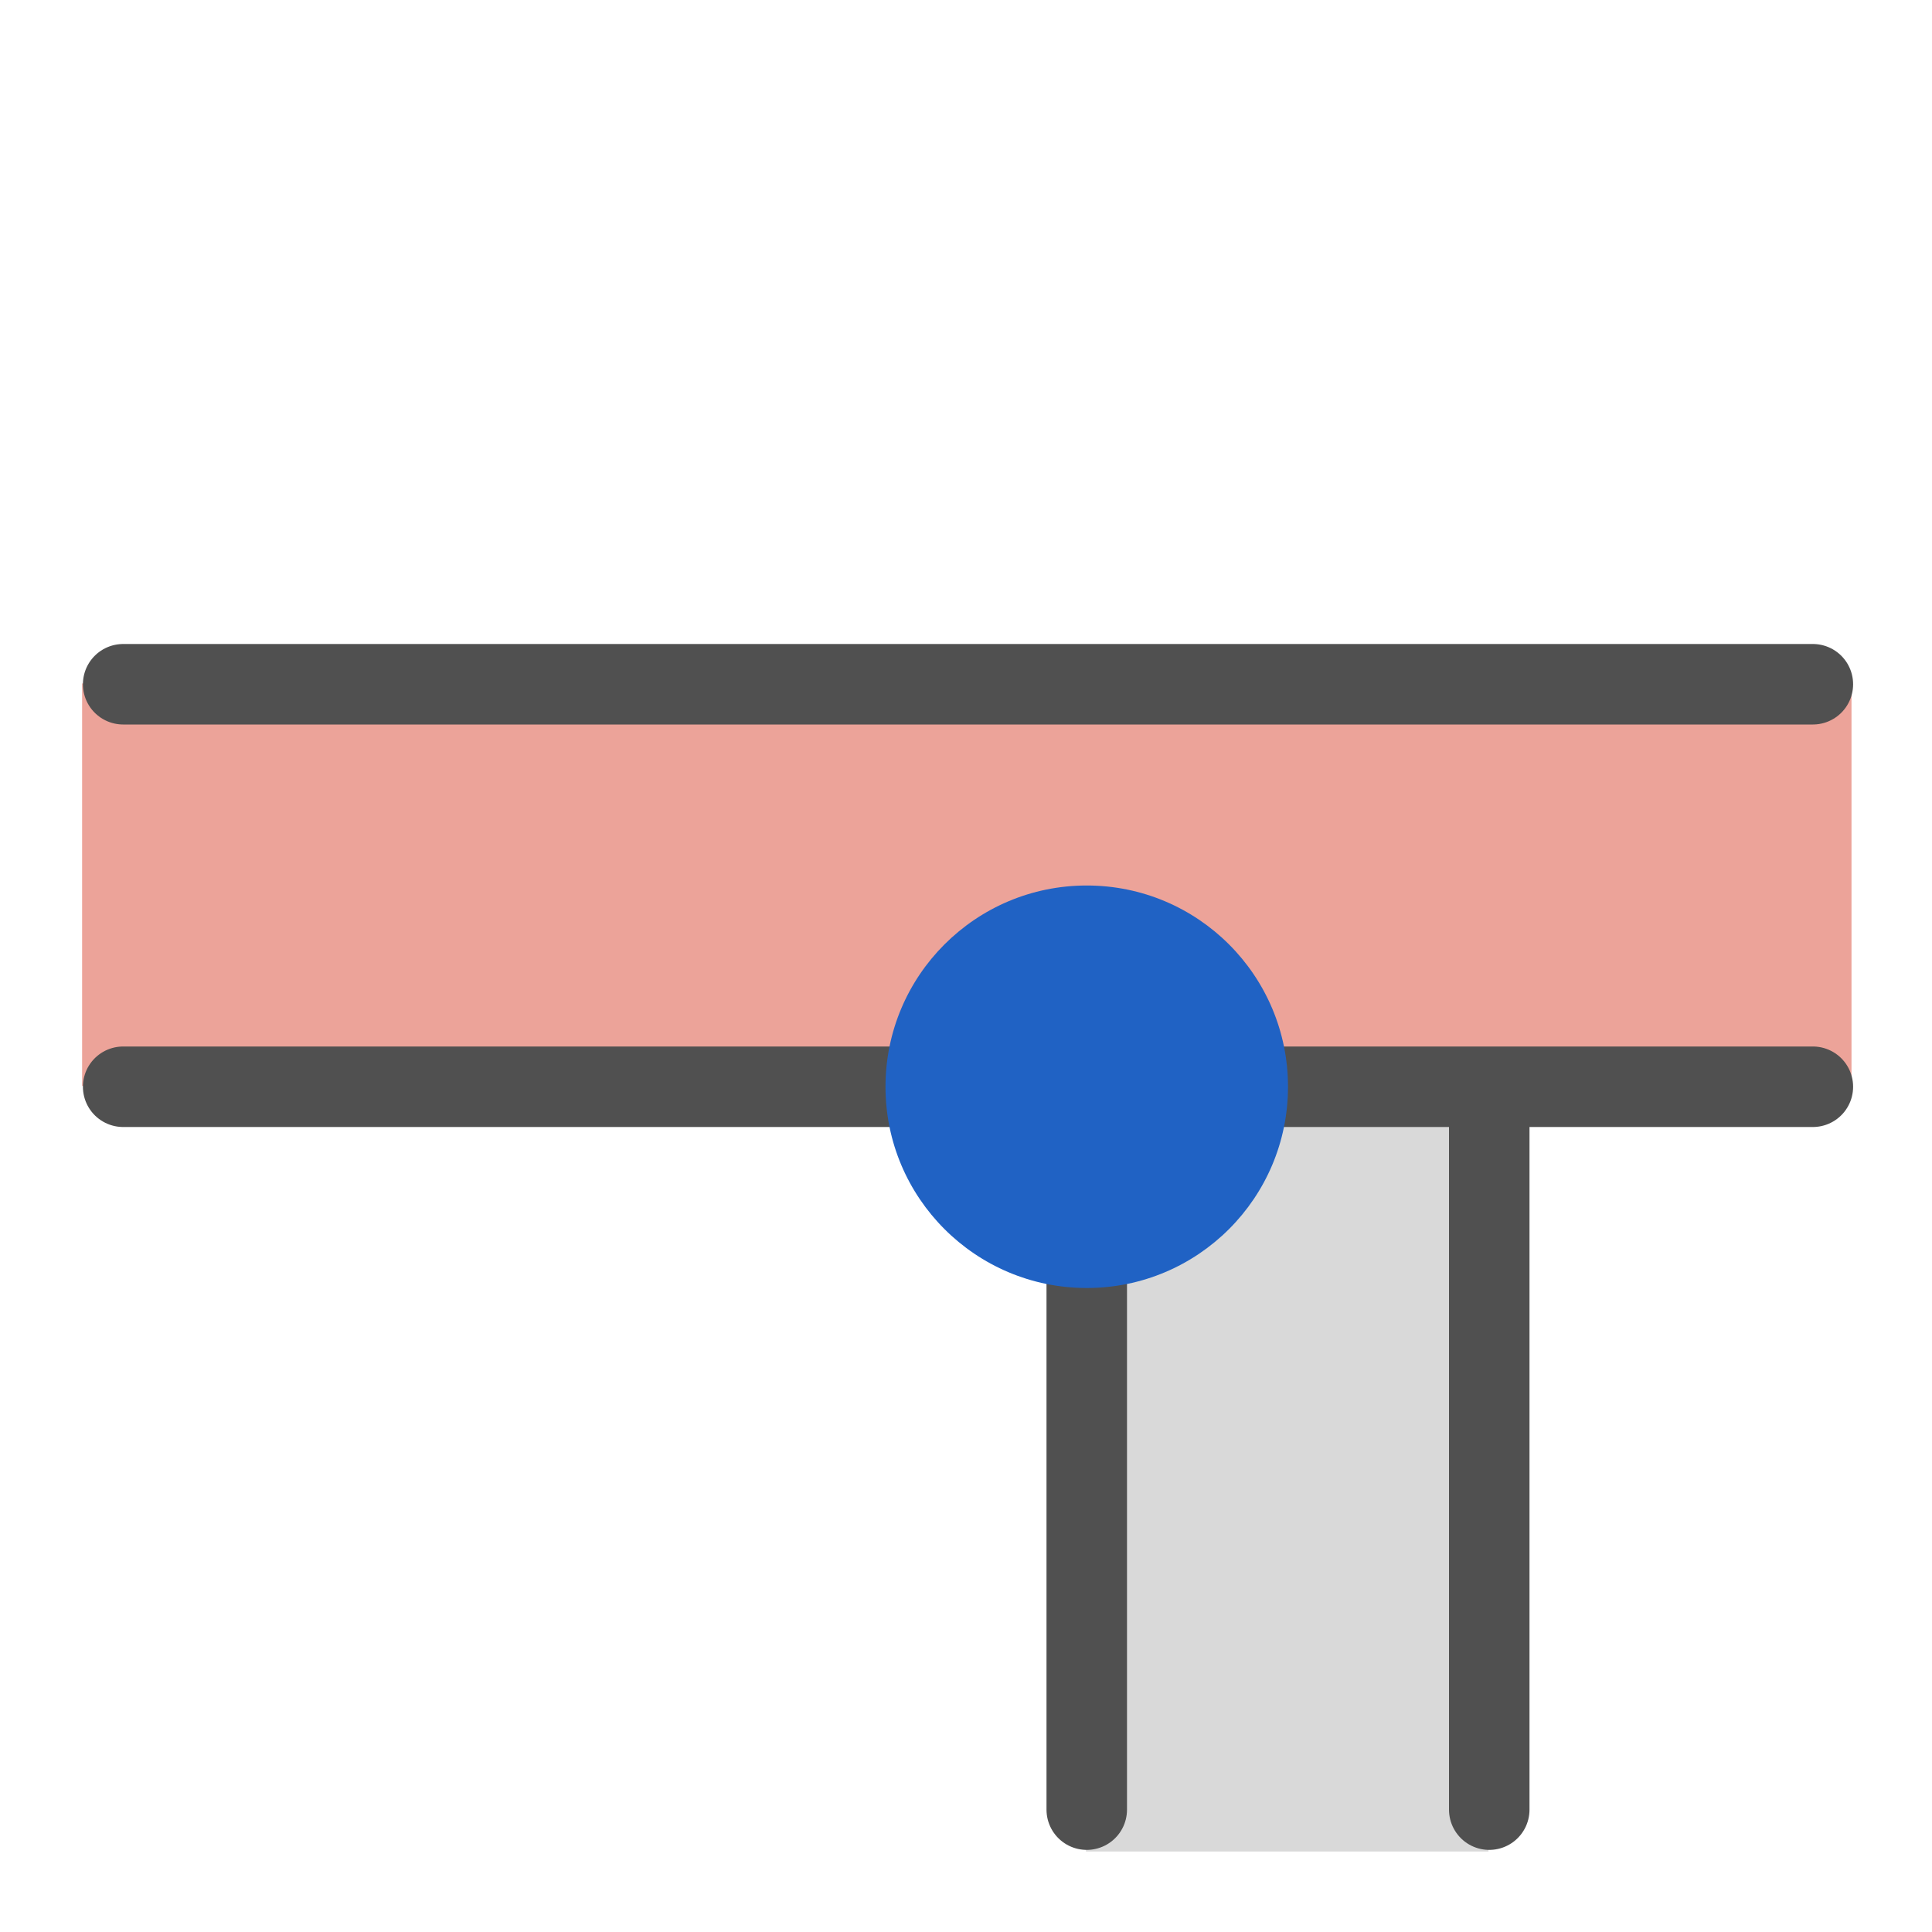 <svg id="icon" xmlns="http://www.w3.org/2000/svg" viewBox="0 0 24 24"><defs><style>.cls-1{fill:#d9d9d9;}.cls-2{fill:none;stroke:#505050;stroke-linecap:round;stroke-miterlimit:10;}.cls-3{fill:#eca399;}.cls-4{fill:#2062c4;}</style></defs><rect class="cls-1" x="13.5" y="12.45" width="5" height="10.55" transform="translate(31.99 35.45) rotate(-180)"/><line class="cls-2" x1="13.5" y1="22.48" x2="13.5" y2="11.5"/><line class="cls-2" x1="18.5" y1="22.48" x2="18.5" y2="13.5"/><rect class="cls-3" x="9.51" y="0.01" width="5" height="21.98" transform="translate(1.01 23) rotate(-90)"/><line class="cls-2" x1="1.53" y1="8.5" x2="22.52" y2="8.5"/><line class="cls-2" x1="1.53" y1="13.5" x2="22.52" y2="13.5"/><circle class="cls-4" cx="13.5" cy="13.5" r="2.5"/></svg>